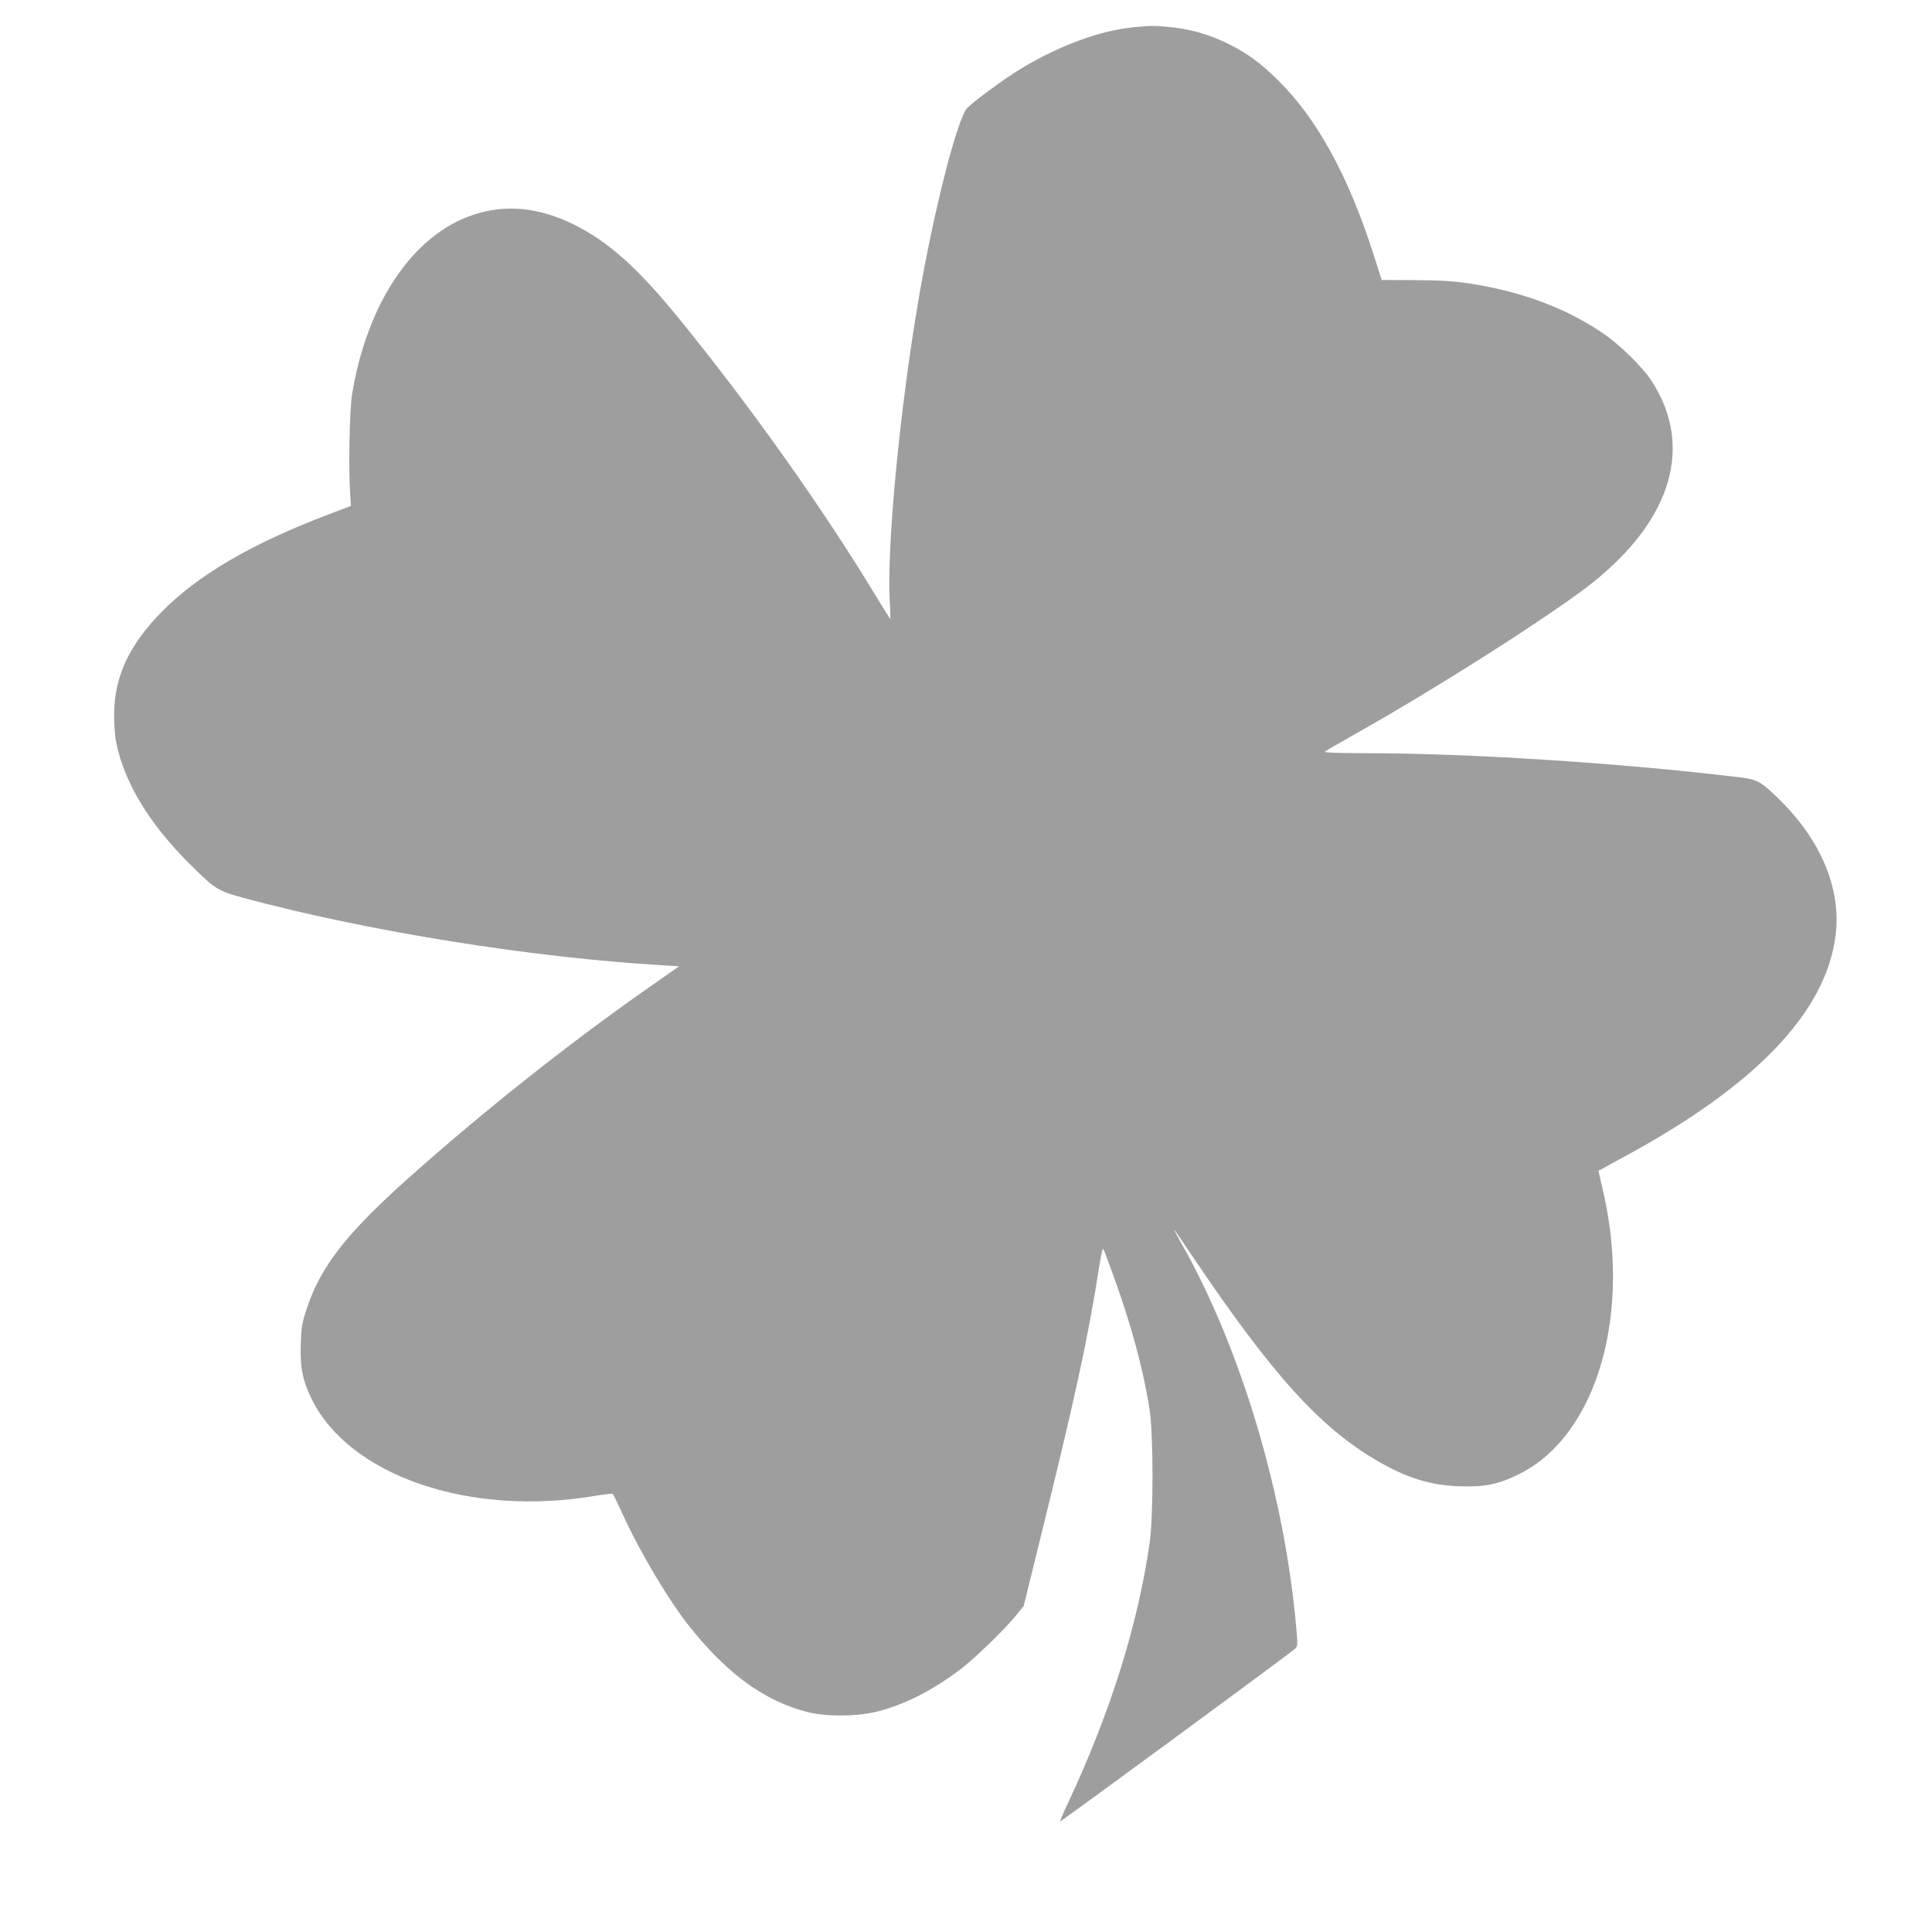 <?xml version="1.0" standalone="no"?>
<!DOCTYPE svg PUBLIC "-//W3C//DTD SVG 20010904//EN"
 "http://www.w3.org/TR/2001/REC-SVG-20010904/DTD/svg10.dtd">
<svg version="1.0" xmlns="http://www.w3.org/2000/svg"
 width="1280pt" height="1280pt" viewBox="0 0 1280 1280"
 preserveAspectRatio="xMidYMid meet">
<g transform="translate(0,1280) scale(0.1,-0.1)"
fill="#9e9e9e" stroke="none">
<path d="M7506 12619 c-223 -23 -487 -121 -737 -271 -113 -68 -317 -218 -361
-264 -67 -73 -223 -686 -322 -1266 -126 -736 -212 -1648 -191 -2008 4 -63 5
-113 2 -110 -3 3 -44 70 -93 150 -356 588 -842 1272 -1319 1856 -267 326 -461
498 -690 610 -231 112 -451 132 -665 59 -396 -135 -697 -582 -797 -1184 -17
-107 -25 -478 -13 -664 l5 -79 -140 -53 c-521 -197 -877 -406 -1121 -656 -212
-219 -304 -420 -308 -669 0 -64 5 -146 13 -185 53 -267 218 -541 488 -809 174
-173 183 -178 379 -231 823 -219 1890 -389 2751 -440 l112 -7 -207 -145 c-528
-370 -1088 -814 -1587 -1259 -409 -366 -577 -580 -671 -859 -33 -98 -37 -124
-41 -235 -6 -156 10 -241 70 -365 248 -512 1050 -787 1882 -645 61 10 113 16
116 12 3 -4 34 -68 68 -142 119 -258 307 -572 446 -745 249 -310 494 -486 775
-558 127 -32 338 -30 472 6 178 47 354 137 538 275 90 67 290 260 367 354 l55
67 109 443 c230 931 317 1329 390 1797 18 113 24 139 32 120 160 -415 258
-761 304 -1064 25 -171 25 -694 0 -875 -78 -545 -262 -1132 -543 -1729 -30
-63 -52 -116 -50 -118 4 -4 1530 1118 1558 1145 15 15 16 29 7 127 -76 884
-366 1858 -758 2550 -34 61 -58 106 -53 100 5 -5 63 -89 127 -185 528 -783
843 -1131 1226 -1352 193 -111 347 -159 540 -165 165 -6 255 12 394 81 517
256 752 1071 549 1904 -14 57 -24 105 -22 106 2 1 72 40 157 86 884 476 1353
967 1413 1480 35 301 -95 617 -366 886 -125 124 -151 139 -261 153 -782 95
-1799 161 -2494 161 -167 0 -271 4 -265 9 5 5 95 57 199 116 549 308 1327 805
1583 1010 520 418 661 901 387 1327 -63 98 -218 249 -335 327 -246 164 -532
270 -875 323 -109 16 -188 21 -360 22 l-221 1 -54 170 c-167 520 -374 898
-632 1153 -117 115 -205 180 -333 243 -121 59 -240 94 -368 108 -107 12 -146
12 -261 0z"/>
</g>
</svg>
